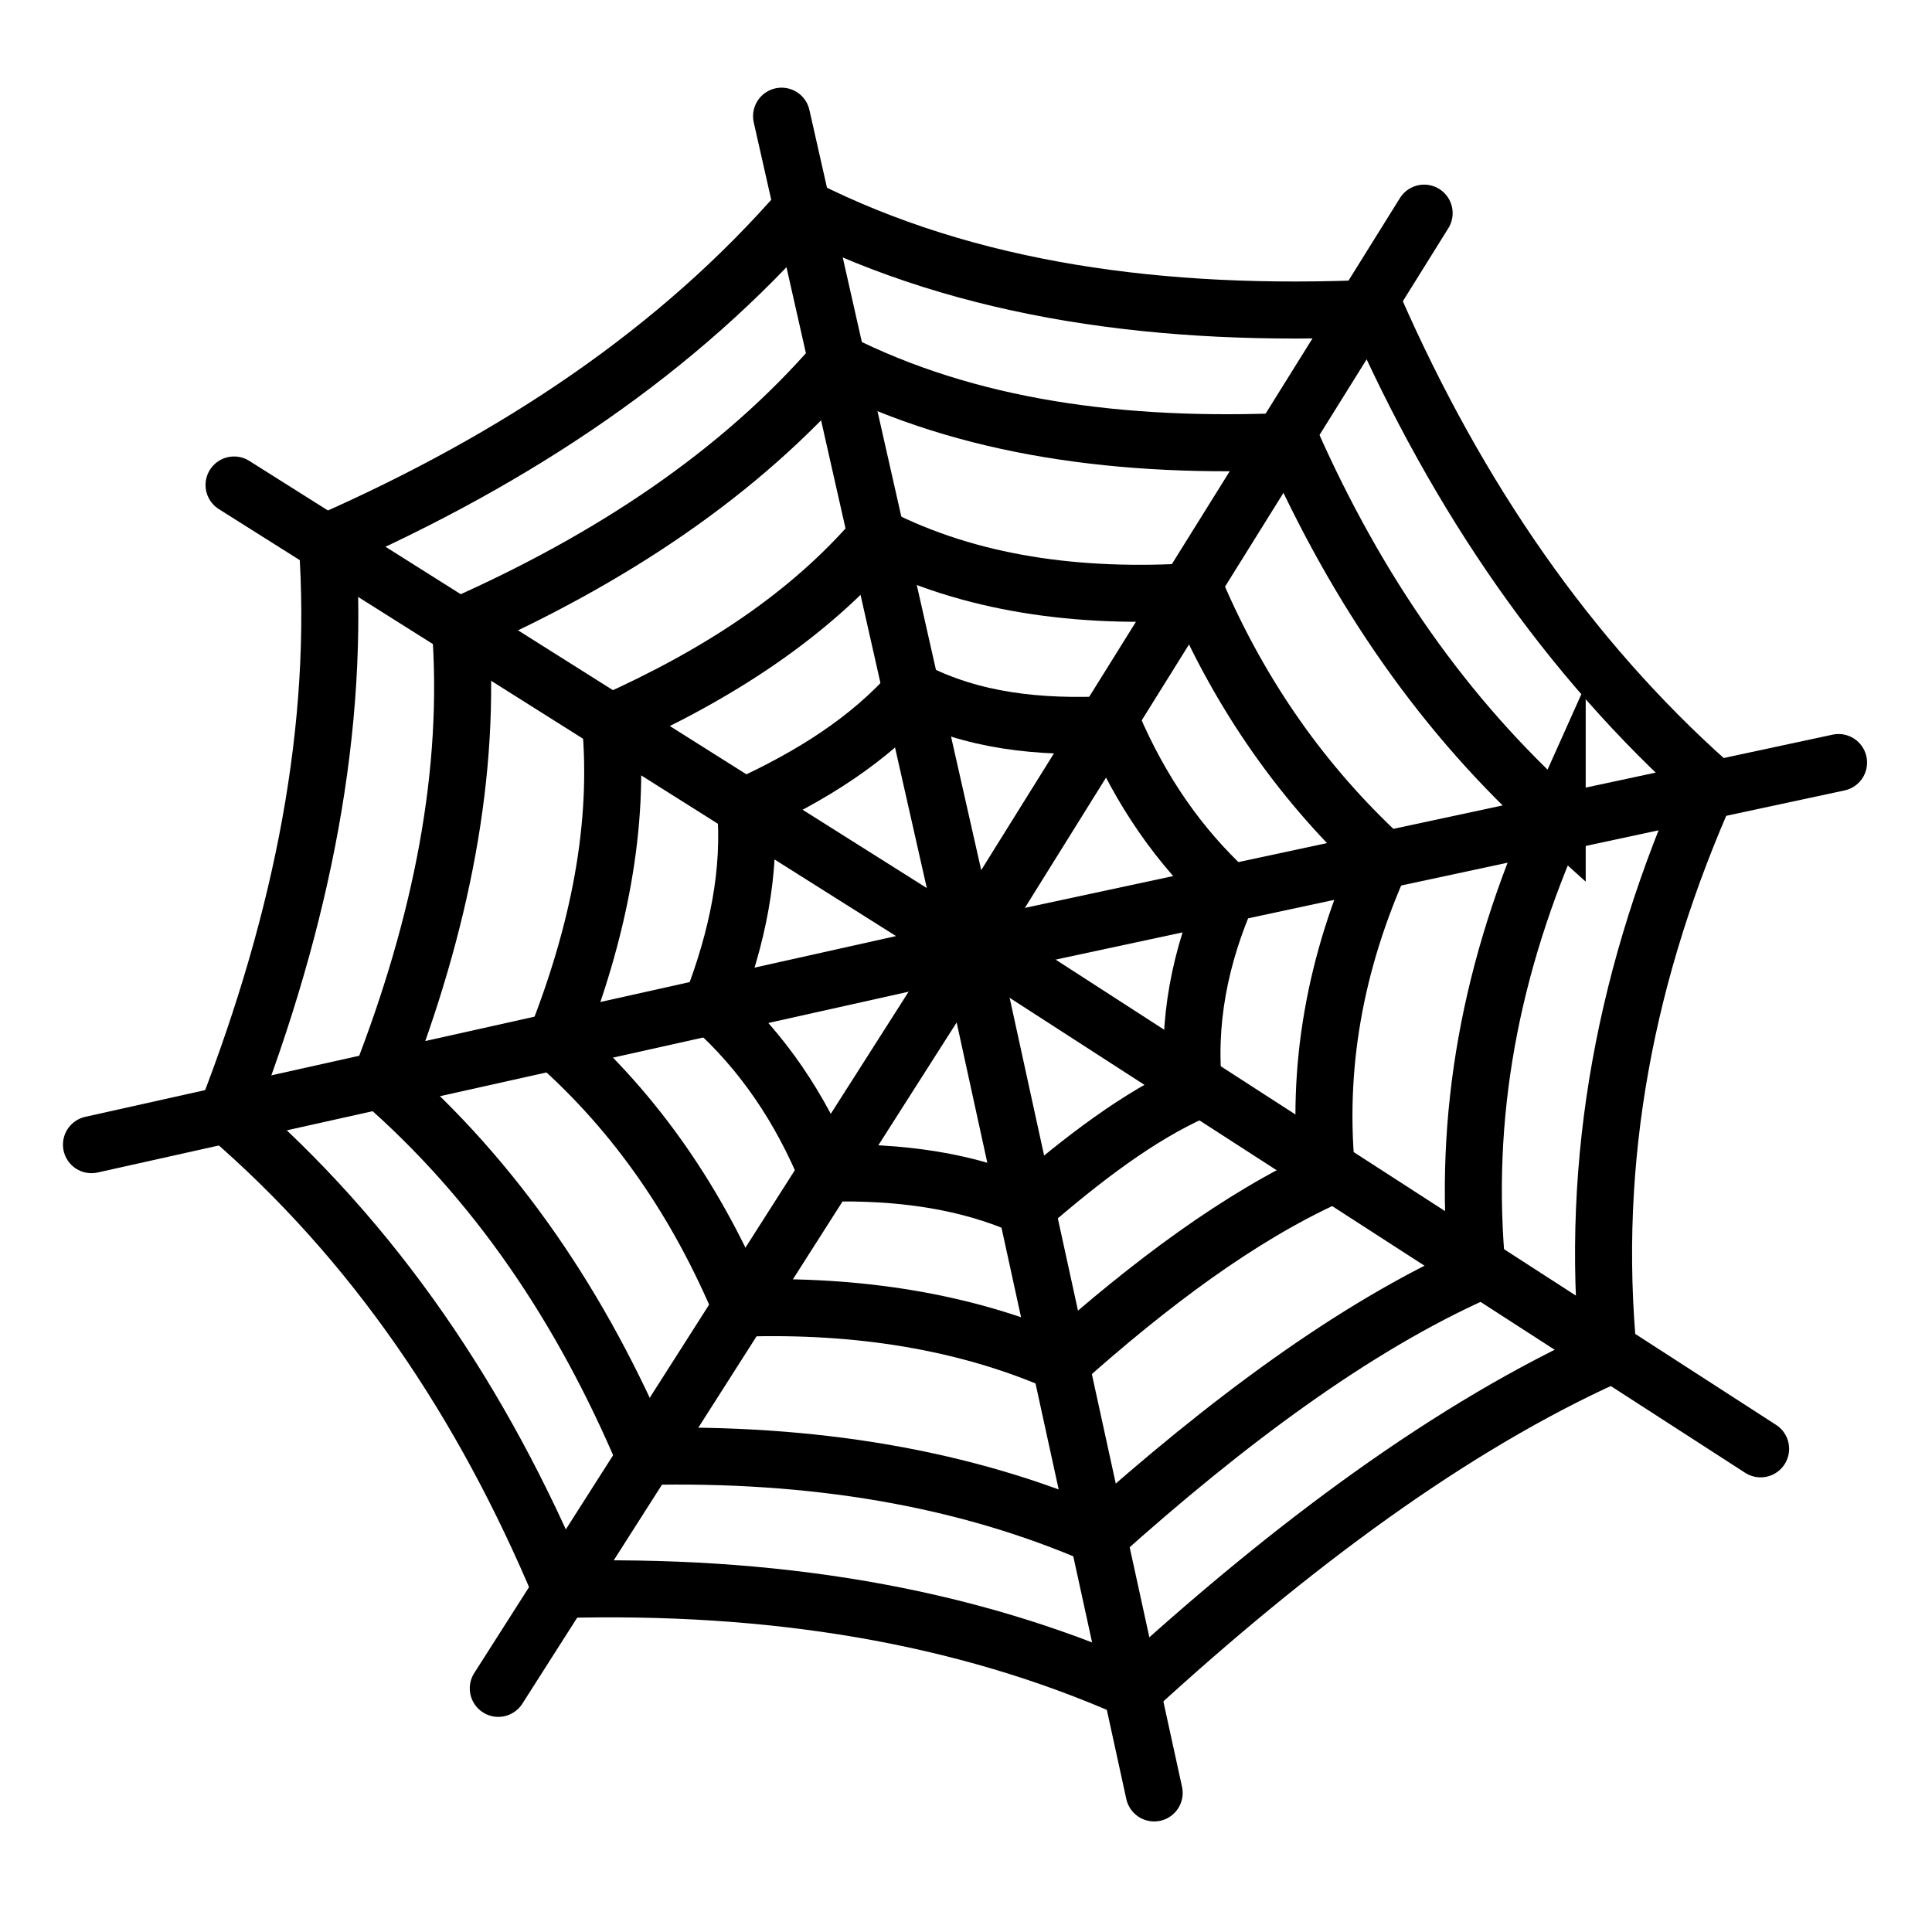 <?xml version="1.0" encoding="UTF-8"?>
<!-- The Best Svg Icon site in the world: iconSvg.co, Visit us! https://iconsvg.co -->
<svg width="800px" height="800px" version="1.1" viewBox="144 144 512 512" xmlns="http://www.w3.org/2000/svg">
 <defs>
  <clipPath id="e">
   <path d="m148.09 148.09h503.81v503.81h-503.81z"/>
  </clipPath>
  <clipPath id="d">
   <path d="m148.09 148.09h503.81v461.91h-503.81z"/>
  </clipPath>
  <clipPath id="c">
   <path d="m148.09 148.09h466.91v503.81h-466.91z"/>
  </clipPath>
  <clipPath id="b">
   <path d="m148.09 181h503.81v470.9h-503.81z"/>
  </clipPath>
  <clipPath id="a">
   <path d="m187 148.09h464.9v503.81h-464.9z"/>
  </clipPath>
 </defs>
 <g clip-path="url(#e)" fill="none" stroke="#000000" stroke-linecap="round" stroke-miterlimit="10" stroke-width="3">
  <path transform="matrix(5.038 0 0 5.038 148.09 148.09)" d="m89.1 40.4c-4.4 9.8-6.3 19.8-5.3 30.1-8.2 3.7-16.6 9.9-25 17.6-9-4-19.1-5.6-30.1-5.3-4.1-9.8-9.8-18.3-17.6-25 4-10.3 6-20.4 5.3-30.1 10-4.4 18.5-10.1 25-17.6 8.7 4.4 18.9 5.8 30.1 5.3 4.4 10 10.2 18.4 17.6 25z"/>
  <path transform="matrix(5.038 0 0 5.038 148.09 148.09)" d="m81.1 42.2c-3.5 7.8-5 15.7-4.2 23.9-6.5 2.9-13.2 7.9-19.9 13.9-7.1-3.1-15.1-4.4-23.9-4.2-3.3-7.8-7.8-14.5-13.9-19.8 3.2-8.2 4.8-16.2 4.2-23.9 7.9-3.5 14.7-8 19.8-13.9 6.9 3.5 15 4.6 23.9 4.2 3.501 7.9 8.1 14.5 14 19.801z"/>
  <path transform="matrix(5.038 0 0 5.038 148.09 148.09)" d="m71.9 44.3c-2.5 5.5-3.5 11.1-2.9 16.8-4.6 2.1-9.3 5.6-14 9.8-5-2.2-10.7-3.1-16.8-2.9-2.3-5.5-5.5-10.2-9.8-14 2.3-5.8 3.4-11.4 2.9-16.8 5.6-2.5 10.4-5.6 14-9.8 4.9 2.5 10.6 3.3 16.8 2.9 2.401 5.6 5.7 10.2 9.8 14z"/>
  <path transform="matrix(5.038 0 0 5.038 148.09 148.09)" d="m63.8 46.1c-1.5 3.4-2.2 6.9-1.8 10.5-2.9 1.3-5.8 3.5-8.8 6.1-3.1-1.4-6.7-1.9-10.5-1.8-1.4-3.4-3.4-6.4-6.1-8.8 1.4-3.6 2.1-7.1 1.8-10.5 3.5-1.6 6.5-3.5 8.8-6.1 3.1 1.6 6.6 2 10.5 1.8 1.5 3.5 3.5 6.4 6.1 8.8z"/>
 </g>
 <path d="m403.41 381.5c7.648 1.465 12.668 8.852 11.207 16.504-1.461 7.652-8.848 12.672-16.5 11.207-7.652-1.461-12.672-8.848-11.211-16.5 1.461-7.652 8.852-12.672 16.504-11.211"/>
 <g clip-path="url(#d)">
  <path transform="matrix(5.038 0 0 5.038 148.09 148.09)" d="m95.9 39.3-45.699 9.8-9.9-43.8" fill="none" stroke="#000000" stroke-linecap="round" stroke-miterlimit="10" stroke-width="3"/>
 </g>
 <g clip-path="url(#c)">
  <path transform="matrix(5.038 0 0 5.038 148.09 148.09)" d="m11.5 24.7 38.7 24.4-46.2 10.3" fill="none" stroke="#000000" stroke-linecap="round" stroke-miterlimit="10" stroke-width="3"/>
 </g>
 <g clip-path="url(#b)">
  <path transform="matrix(5.038 0 0 5.038 148.09 148.09)" d="m25.4 88 24.8-38.9 9.7 44.4" fill="none" stroke="#000000" stroke-linecap="round" stroke-miterlimit="10" stroke-width="3"/>
 </g>
 <g clip-path="url(#a)">
  <path transform="matrix(5.038 0 0 5.038 148.09 148.09)" d="m91.8 75.4-41.499-26.8 23.8-38.2" fill="none" stroke="#000000" stroke-linecap="round" stroke-miterlimit="10" stroke-width="3"/>
 </g>
</svg>